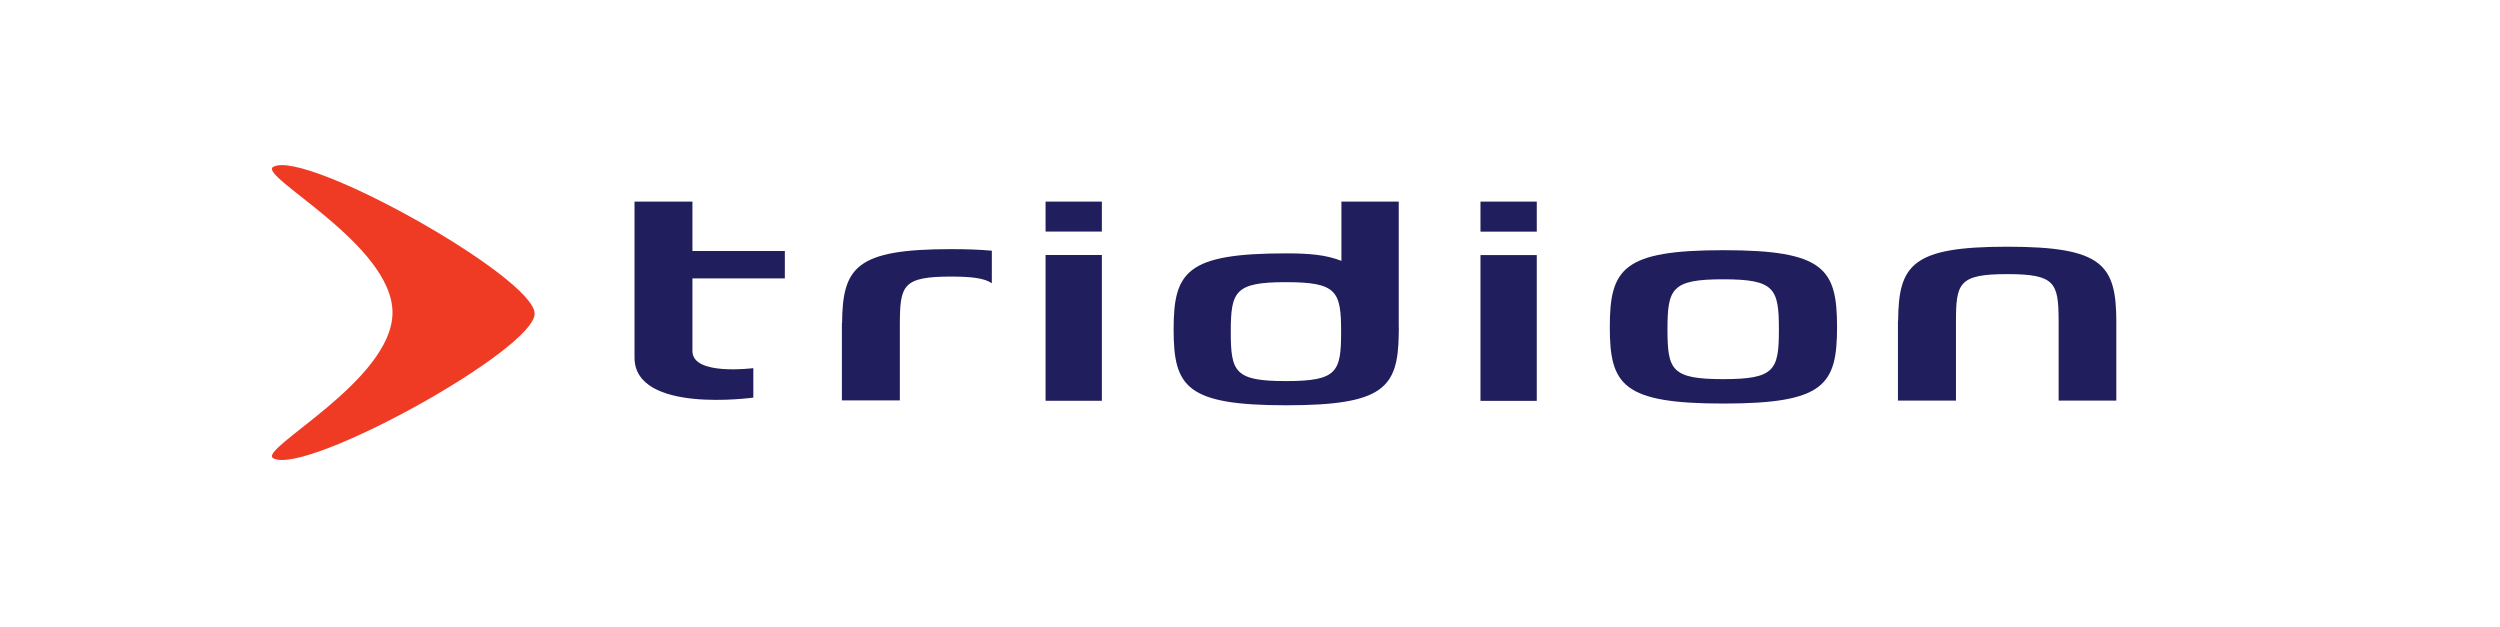 <?xml version="1.0" encoding="utf-8"?>
<!-- Generator: Adobe Illustrator 13.0.0, SVG Export Plug-In . SVG Version: 6.00 Build 14948)  -->
<!DOCTYPE svg PUBLIC "-//W3C//DTD SVG 1.0//EN" "http://www.w3.org/TR/2001/REC-SVG-20010904/DTD/svg10.dtd">
<svg version="1.0" id="Layer_1" xmlns="http://www.w3.org/2000/svg" xmlns:xlink="http://www.w3.org/1999/xlink" x="0px" y="0px"
	 width="793.137px" height="199.02px" viewBox="0 0 793.137 199.02" enable-background="new 0 0 793.137 199.02"
	 xml:space="preserve">
<rect fill="#FFFFFF" width="793.137" height="199.02"/>
<g>
	<path fill="#EF3B24" d="M124.521,99.155c-0.017-21.679-42.914-43.354-37.835-46.22c10.158-5.744,82.928,35.101,82.928,46.579
		c0,11.453-72.831,51.615-82.928,45.861C81.632,142.496,124.527,120.818,124.521,99.155z"/>
</g>
<path fill="#201E5C" d="M443.756,105.637c0.01-0.344,0.033-0.707,0.033-1.092c0-0.384-0.023-0.745-0.033-1.089V63.96h-18.188v18.802
	c-4.875-1.939-10.343-2.382-17.506-2.382c-31.662,0-35.726,5.833-35.726,24.165c0,18.225,4.063,24.031,35.726,24.031
	c30.765,0,35.449-5.467,35.693-22.486l0,0V105.637z M407.977,120.898c-16.2,0-17.507-2.822-17.507-15.574
	c0-12.915,1.307-15.806,17.507-15.806c16.211,0,17.496,2.892,17.496,15.806C425.473,118.076,424.188,120.898,407.977,120.898z"/>
<path fill="#201E5C" d="M487.549,80.926H469.69v46.248h17.859V80.926z M487.549,63.96H469.69v9.529h17.859V63.96z"/>
<path fill="#201E5C" d="M349.571,80.901h-17.86v46.248h17.86V80.901z M349.571,63.96h-17.86v9.504h17.86V63.96z"/>
<path fill="#201E5C" d="M314.663,79.536c-3.675-0.34-7.926-0.496-12.942-0.496c-30.107,0-34.412,5.711-34.568,23.445h-0.059v24.546
	h18.386v-24.013c0.038-12.44,0.791-15.27,16.241-15.27c6.668,0,10.609,0.518,12.942,2.109V79.536z"/>
<path fill="#201E5C" d="M201.305,113.451c0,17.977,37.694,12.688,37.694,12.688v-9.346c0,0-19.322,2.521-19.322-5.381V88.318h29.317
	v-8.696h-29.317V63.96h-18.372V113.451z"/>
<path fill="#201E5C" d="M546.764,79.374c-31.943,0-36.045,5.906-36.045,24.404c0,18.376,4.102,24.251,36.045,24.251
	c31.976,0,36.049-5.875,36.049-24.251C582.813,85.28,578.74,79.374,546.764,79.374z M546.689,120.283
	c-16.353,0-17.674-2.859-17.674-15.719c0-13.04,1.321-15.956,17.674-15.956c16.369,0,17.675,2.916,17.675,15.956
	C564.364,117.424,563.058,120.283,546.689,120.283z"/>
<path fill="#201E5C" d="M671.421,102.25c-0.033-18.178-4.155-23.98-34.61-23.98c-30.169,0-34.479,5.683-34.622,23.483h-0.059v25.341
	h18.41V102.25c0-12.416,0.802-15.285,16.271-15.285c15.221,0,16.229,2.76,16.299,14.656v25.473h18.302V102.25H671.421z"/>
</svg>
